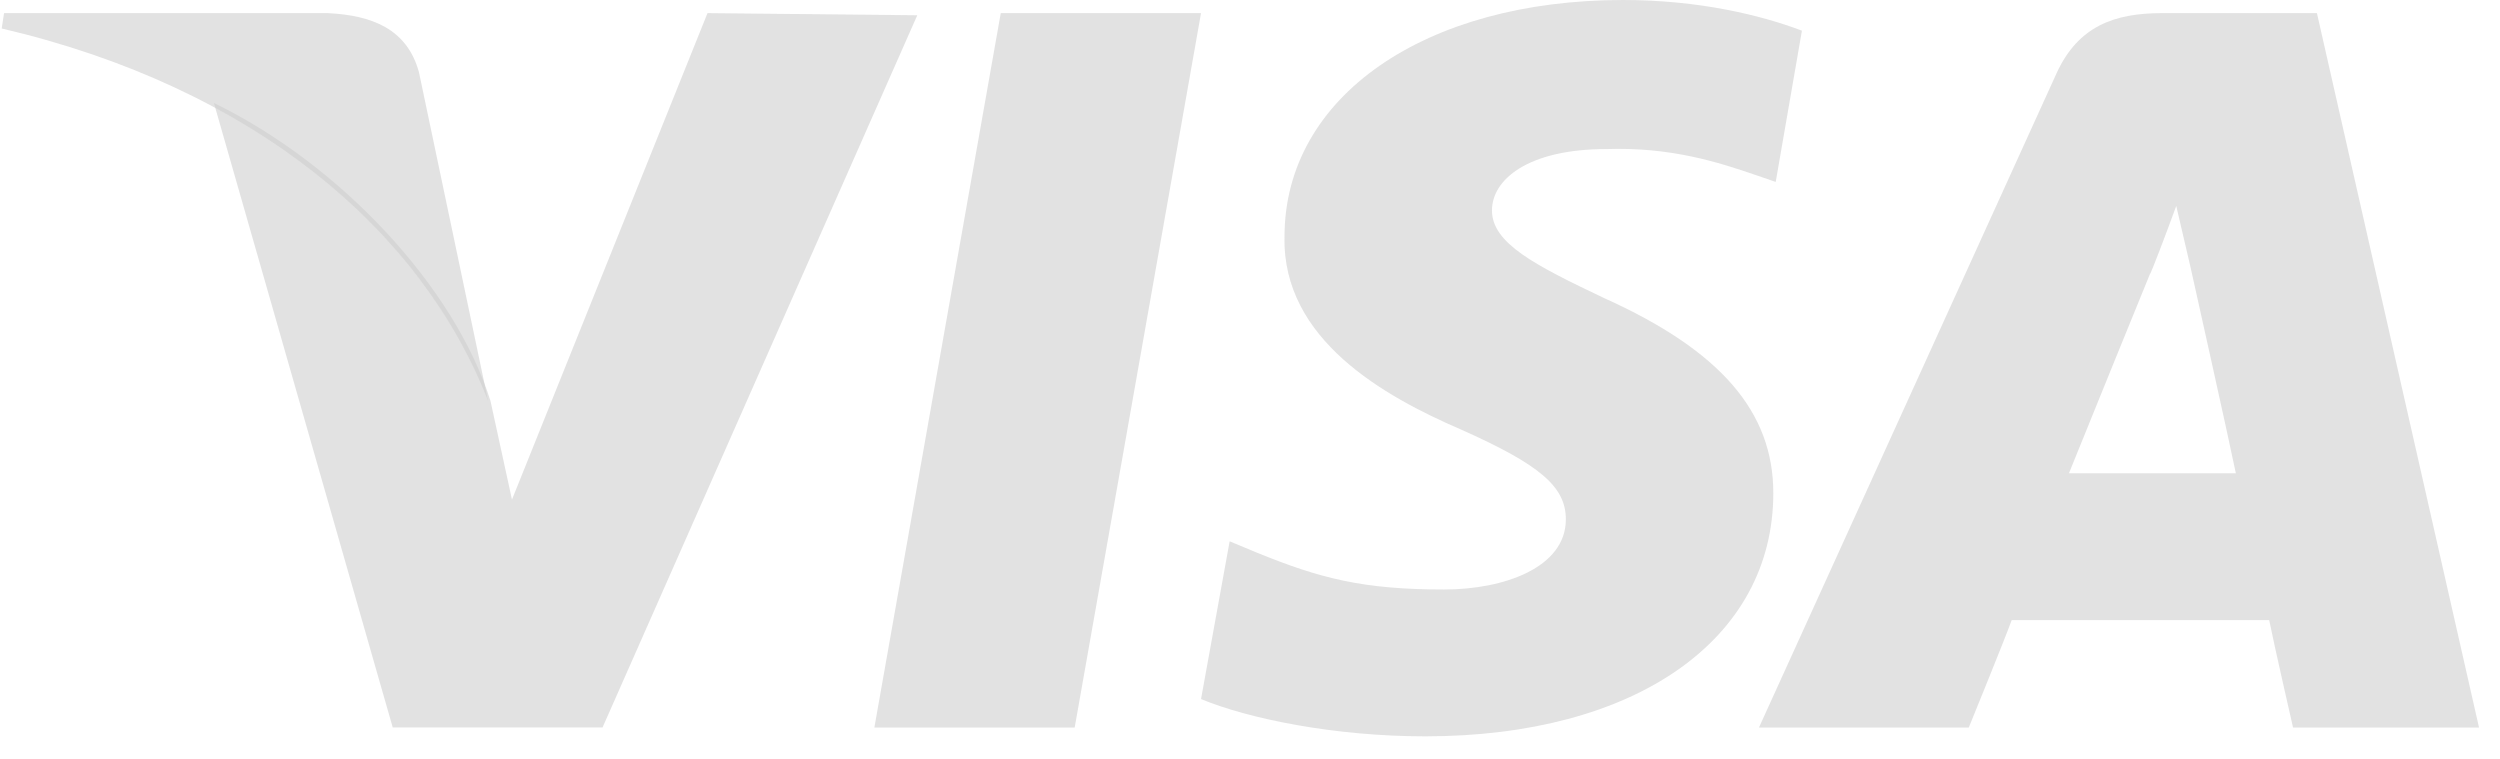 <svg fill="none" height="17" viewBox="0 0 56 17" width="56" xmlns="http://www.w3.org/2000/svg"><g fill="#cecece" fill-opacity=".6"><path d="m24.073 16.296h-4.487l2.831-16.002h4.486z"/><path d="m40.363.687c-.908-.344-2.297-.687-4.006-.687-4.433 0-7.584 2.16-7.584 5.301-.053 2.307 2.243 3.583 3.952 4.32 1.762.785 2.35 1.276 2.35 2.013 0 1.08-1.389 1.571-2.724 1.571-1.816 0-2.777-.245-4.219-.835l-.588-.245-.641 3.534c1.068.442 2.991.835 5.021.835 4.7 0 7.798-2.16 7.798-5.449 0-1.816-1.175-3.191-3.792-4.369-1.549-.736-2.51-1.227-2.51-1.963 0-.687.801-1.374 2.564-1.374 1.442-.049 2.51.295 3.365.589l.427.147z"/><path d="m46.344 10.602c.374-.933 1.816-4.467 1.816-4.467 0 .049.374-.933.588-1.522l.32 1.374s.855 3.829 1.015 4.614c-.694 0-2.831 0-3.739 0zm5.555-10.308h-3.472c-1.068 0-1.869.295-2.35 1.325l-6.676 14.677h4.7s.801-1.963.961-2.405h5.768c.107.54.534 2.405.534 2.405h4.166z"/><path d="m15.848.294-4.38 10.897-.481-2.209c-.801-2.552-3.365-5.301-6.196-6.676l4.006 13.989h4.7l7.05-15.953z"/><path d="m7.355.294h-7.264l-.053.344c5.661 1.325 9.4 4.516 10.896 8.345l-1.549-7.363c-.267-.982-1.068-1.276-2.03-1.325z"/></g></svg>